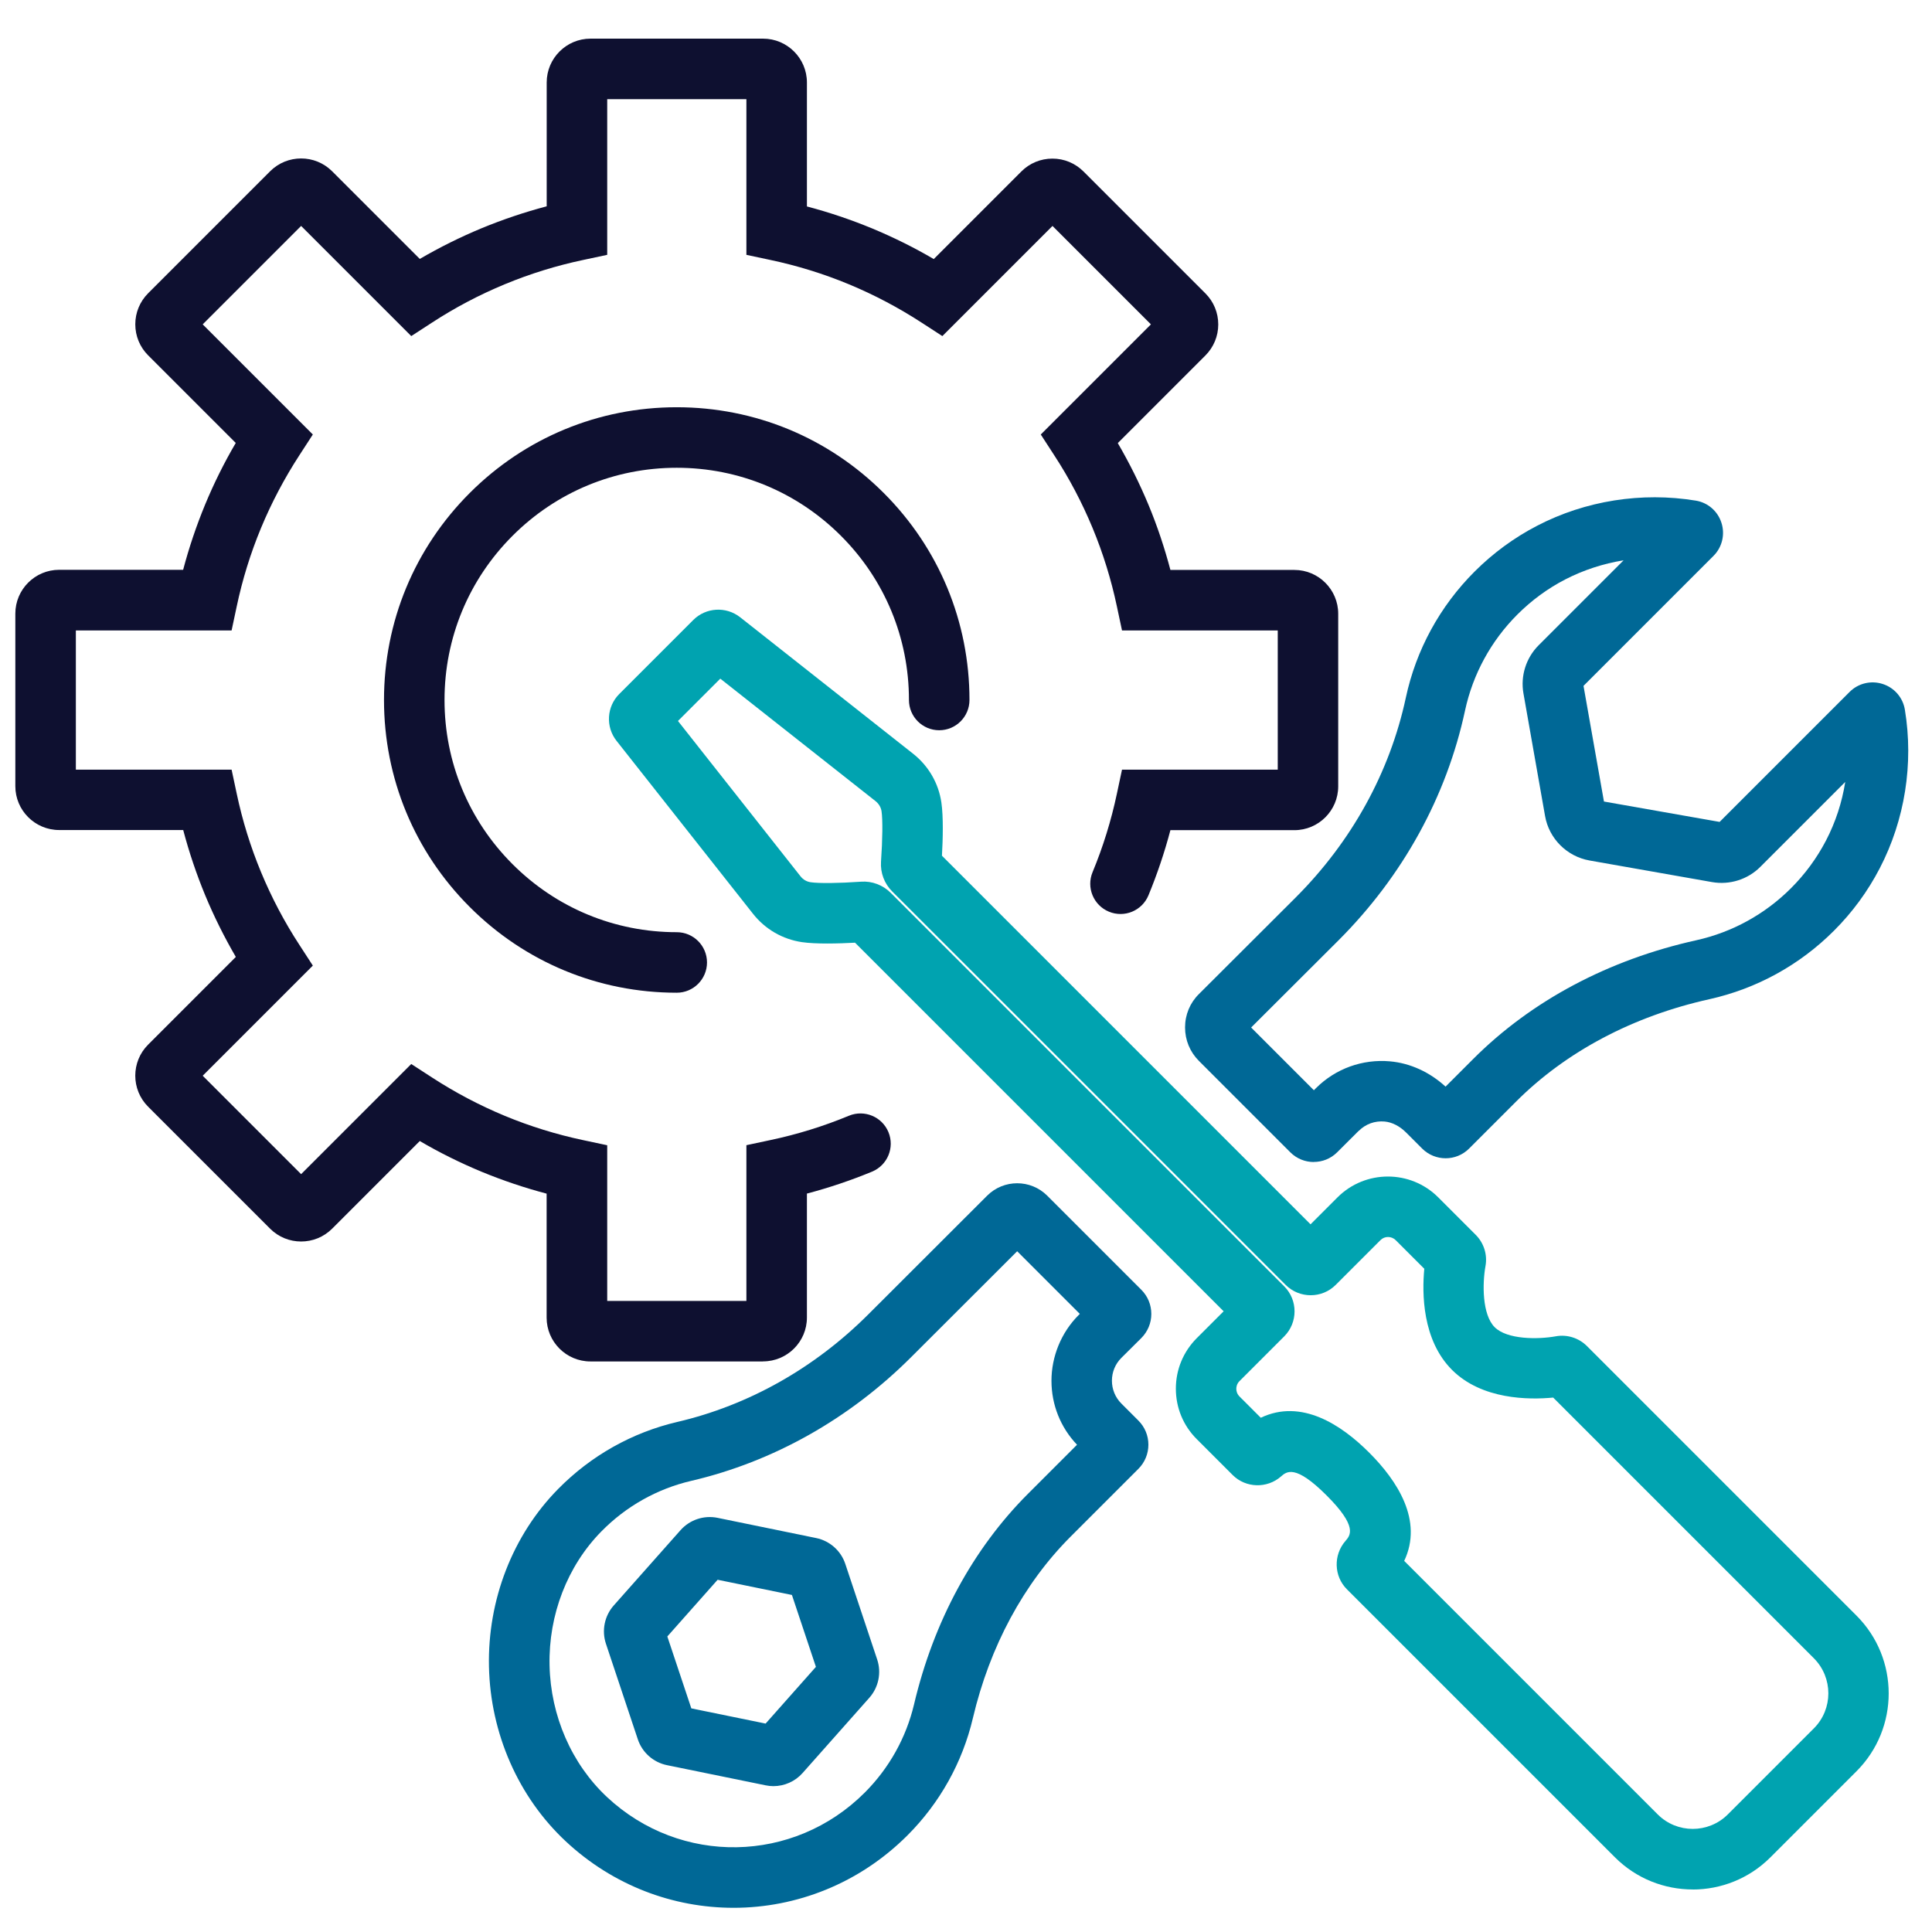 <?xml version="1.0" encoding="UTF-8"?> <svg xmlns="http://www.w3.org/2000/svg" id="Layer_1" data-name="Layer 1" viewBox="0 0 283.46 283.46"><defs><style> .cls-1 { fill: #006896; } .cls-2 { fill: #00a3b0; } .cls-3 { fill: #0e1030; } </style></defs><path class="cls-3" d="M111.95,199.75h-25.32c-3.55,0-6.43-2.89-6.43-6.43v-18.19c-3.26-.86-6.46-1.94-9.56-3.22-3.1-1.29-6.14-2.79-9.05-4.5l-12.86,12.86c-2.51,2.51-6.59,2.51-9.1,0l-17.9-17.9c-2.51-2.51-2.51-6.59,0-9.1l12.87-12.87c-1.7-2.92-3.21-5.95-4.5-9.06-1.28-3.1-2.36-6.3-3.22-9.56H8.68c-3.55,0-6.43-2.89-6.43-6.43v-25.32c0-3.55,2.89-6.43,6.43-6.43h18.19c.86-3.26,1.94-6.46,3.22-9.56,1.29-3.11,2.79-6.14,4.5-9.05l-12.86-12.86c-1.21-1.21-1.88-2.83-1.88-4.55s.67-3.33,1.88-4.55l.09-.09,17.81-17.81c2.51-2.51,6.59-2.51,9.1,0l12.86,12.86c2.92-1.7,5.95-3.21,9.06-4.5,3.1-1.28,6.3-2.36,9.56-3.22V12.1c0-3.55,2.89-6.43,6.43-6.43h25.32c3.55,0,6.43,2.89,6.43,6.43v18.19c3.26.86,6.46,1.94,9.56,3.22,3.1,1.29,6.14,2.79,9.05,4.5l12.86-12.86c1.21-1.21,2.83-1.88,4.55-1.88s3.33.67,4.55,1.88l17.9,17.9c1.21,1.21,1.88,2.83,1.88,4.55s-.67,3.33-1.88,4.55l-12.86,12.86c1.7,2.92,3.21,5.95,4.5,9.05,1.29,3.1,2.36,6.31,3.22,9.56h18.19c3.55,0,6.43,2.89,6.43,6.43v25.32c0,3.55-2.89,6.43-6.43,6.43h-18.19c-.86,3.26-1.94,6.46-3.22,9.56-.94,2.27-3.54,3.34-5.8,2.4-2.27-.94-3.34-3.54-2.4-5.8,1.54-3.71,2.74-7.59,3.57-11.52l.75-3.52h22.85v-20.42h-22.85l-.75-3.52c-.83-3.93-2.03-7.81-3.57-11.52-1.54-3.71-3.43-7.31-5.64-10.69l-1.96-3.02,16.16-16.16-14.44-14.44-16.16,16.16-3.02-1.96c-3.38-2.2-6.98-4.1-10.69-5.64s-7.59-2.74-11.52-3.57l-3.52-.75V14.55h-20.42v22.84l-3.52.75c-3.93.83-7.81,2.03-11.52,3.57-3.71,1.54-7.31,3.43-10.69,5.64l-3.02,1.96-16.16-16.16-14.44,14.44,16.16,16.16-1.96,3.02c-2.2,3.38-4.1,6.98-5.64,10.69-1.54,3.71-2.74,7.58-3.57,11.52l-.75,3.52H11.13v20.42h22.85l.75,3.52c.83,3.93,2.03,7.81,3.57,11.52,1.54,3.71,3.43,7.31,5.64,10.69l1.96,3.02-16.16,16.16,14.44,14.44,16.16-16.16,3.02,1.96c3.38,2.2,6.98,4.1,10.69,5.64,3.71,1.54,7.59,2.74,11.52,3.57l3.52.75v22.84h20.42v-22.85l3.52-.75c3.93-.83,7.81-2.03,11.52-3.57,2.27-.94,4.86.14,5.8,2.4.94,2.27-.14,4.86-2.4,5.8-3.1,1.28-6.3,2.36-9.56,3.22v18.19c0,3.55-2.89,6.43-6.43,6.43ZM99.29,145.65c-11.47,0-22.26-4.47-30.37-12.58-8.11-8.11-12.58-18.9-12.58-30.37s4.47-22.26,12.58-30.37c8.11-8.11,18.9-12.58,30.37-12.58s22.26,4.47,30.37,12.58c8.11,8.11,12.58,18.9,12.58,30.37,0,2.45-1.99,4.44-4.44,4.44s-4.44-1.99-4.44-4.44c0-9.1-3.54-17.65-9.98-24.09-6.43-6.43-14.99-9.98-24.09-9.98s-17.65,3.54-24.09,9.98c-6.43,6.43-9.98,14.99-9.98,24.09s3.54,17.65,9.98,24.09c6.43,6.43,14.99,9.98,24.09,9.98,2.45,0,4.44,1.99,4.44,4.44s-1.99,4.44-4.44,4.44Z"></path><g><path class="cls-1" d="M192.76,170.49c-1.25,0-2.49-.47-3.44-1.42l-13.42-13.42c-1.31-1.31-2.03-3.05-2.03-4.91s.72-3.6,2.04-4.9l14.19-14.16c8.22-8.22,13.81-18.36,16.16-29.31,1.5-7.01,4.99-13.41,10.08-18.5,2.71-2.71,5.8-4.98,9.18-6.73,7.09-3.69,15.36-4.99,23.28-3.69,1.78.29,3.22,1.54,3.77,3.26.55,1.72.1,3.58-1.17,4.85l-19.07,19.07,3,16.97,16.97,2.99,19.07-19.07c1.27-1.27,3.13-1.72,4.85-1.17,1.72.55,2.97,2,3.26,3.77,1.31,7.92,0,16.19-3.69,23.28-1.75,3.37-4.01,6.46-6.73,9.17-5.03,5.03-11.34,8.49-18.25,10.03-11.22,2.49-21.03,7.68-28.37,15.02l-6.9,6.9c-1.9,1.9-4.98,1.89-6.88,0l-2.36-2.36c-.94-.94-2.06-1.51-3.14-1.61-1.44-.13-2.79.36-3.8,1.37h-.02s-3.17,3.16-3.17,3.16c-.95.94-2.18,1.4-3.42,1.4ZM183.56,150.75l9.21,9.21.32-.32c2.86-2.85,6.81-4.28,10.85-3.92,2.95.26,5.82,1.57,8.15,3.71l4.07-4.07c8.54-8.54,19.85-14.56,32.73-17.41,5.26-1.17,10.06-3.81,13.89-7.64,2.07-2.07,3.79-4.42,5.13-6.99,1.4-2.69,2.35-5.6,2.82-8.59l-12.46,12.46c-1.85,1.85-4.5,2.68-7.08,2.23l-17.98-3.17c-3.32-.59-5.94-3.21-6.52-6.52l-3.17-17.98c-.46-2.58.38-5.23,2.23-7.08l12.46-12.46c-2.99.48-5.9,1.43-8.59,2.82-2.57,1.33-4.92,3.06-6.99,5.13-3.88,3.88-6.53,8.75-7.68,14.08-2.71,12.63-9.13,24.29-18.57,33.73l-12.82,12.79Z"></path><path class="cls-1" d="M107.62,279.91c-8.82,0-17.64-3.24-24.62-9.76-6.95-6.49-11.05-15.83-11.26-25.63-.21-9.79,3.48-19.29,10.14-26.05,4.81-4.89,10.86-8.3,17.51-9.85,10.44-2.44,20.14-7.9,28.04-15.81l17.41-17.39c2.43-2.42,6.37-2.42,8.8,0l13.81,13.81c.95.95,1.47,2.21,1.47,3.55,0,1.34-.53,2.6-1.48,3.55l-2.92,2.9c-.89.89-1.38,2.08-1.38,3.34s.49,2.46,1.38,3.35l2.5,2.5c.95.95,1.47,2.21,1.47,3.54s-.52,2.6-1.47,3.55l-9.93,9.93c-6.9,6.9-11.87,16.12-14.35,26.64-1.53,6.51-4.86,12.46-9.6,17.2-7.07,7.07-16.29,10.63-25.52,10.63ZM149.24,183.58l-15.53,15.51c-9.08,9.08-20.25,15.37-32.3,18.18-5.01,1.17-9.57,3.74-13.19,7.43-4.98,5.07-7.75,12.23-7.59,19.64.16,7.42,3.24,14.47,8.44,19.33,10.77,10.06,27.37,9.77,37.8-.66,3.58-3.58,6.08-8.06,7.24-12.96,2.86-12.13,8.64-22.81,16.71-30.88l7.2-7.2c-2.42-2.54-3.75-5.86-3.75-9.39s1.41-7.06,3.98-9.63l.18-.18-9.19-9.19ZM113.47,262.06c-.38,0-.76-.04-1.14-.12l-14.48-2.96c-1.99-.41-3.63-1.86-4.27-3.79l-4.68-14.03c-.64-1.93-.21-4.07,1.14-5.6l9.81-11.06c1.35-1.52,3.42-2.21,5.41-1.81l14.49,2.97c1.99.41,3.63,1.86,4.27,3.79l4.68,14.03c.64,1.93.21,4.07-1.14,5.6l-9.81,11.06c-1.09,1.23-2.66,1.92-4.28,1.92ZM114.11,253.25h0s0,0,0,0ZM101.43,250.65l10.9,2.23,7.38-8.32-3.52-10.55-10.9-2.23-7.38,8.32,3.52,10.55Z"></path><path class="cls-2" d="M248.36,277.22c-4.14,0-8.27-1.57-11.42-4.72l-39.33-39.33c-1.91-1.91-2-5.02-.21-7.08.73-.84,1.83-2.1-2.77-6.69-4.6-4.6-5.86-3.5-6.69-2.77-2.05,1.79-5.16,1.7-7.08-.21l-5.28-5.28c-1.98-1.98-3.06-4.6-3.06-7.4s1.09-5.42,3.06-7.4l3.95-3.95-54.08-54.08c-2.43.13-5.71.22-7.79-.08-2.84-.42-5.39-1.89-7.18-4.16l-20.02-25.37c-1.63-2.06-1.46-5.02.4-6.88l10.85-10.85c1.86-1.86,4.81-2.03,6.88-.41l25.37,20.02c2.27,1.79,3.75,4.34,4.16,7.18.3,2.09.22,5.37.08,7.79l54.08,54.08,3.95-3.95c4.08-4.08,10.72-4.08,14.79,0l5.49,5.49c1.2,1.2,1.74,2.91,1.44,4.57-.47,2.6-.5,7.13,1.34,8.98,1.84,1.84,6.38,1.81,8.98,1.34,1.66-.3,3.37.24,4.57,1.44l39.54,39.54c6.3,6.3,6.3,16.54,0,22.84l-12.63,12.63c-3.15,3.15-7.28,4.72-11.42,4.72ZM206.04,229.03l37.18,37.18c2.83,2.83,7.44,2.83,10.28,0l12.63-12.63c2.83-2.83,2.83-7.44,0-10.28l-38.25-38.25c-3.57.34-10.45.32-14.84-4.06-4.39-4.39-4.41-11.27-4.07-14.84l-4.2-4.2c-.62-.61-1.62-.62-2.23,0l-6.57,6.57c-2.02,2.02-5.31,2.02-7.34,0l-57.73-57.73c-1.15-1.15-1.75-2.74-1.64-4.36.23-3.28.26-6.18.08-7.39-.08-.58-.4-1.11-.87-1.49l-22.79-17.98-6.21,6.21,17.98,22.79c.38.48.91.79,1.49.87,1.21.18,4.11.15,7.39-.08,1.61-.12,3.22.49,4.37,1.65l57.72,57.72c2.02,2.02,2.02,5.31,0,7.34l-6.57,6.57c-.4.4-.46.87-.46,1.12s.06.71.46,1.12l3.13,3.13c5.95-2.84,11.8,1.01,15.91,5.12,4.11,4.11,7.96,9.96,5.12,15.91ZM210.27,187.45s0,0,0,0h0ZM108.02,97.25h0s0,0,0,0Z"></path></g></svg> 